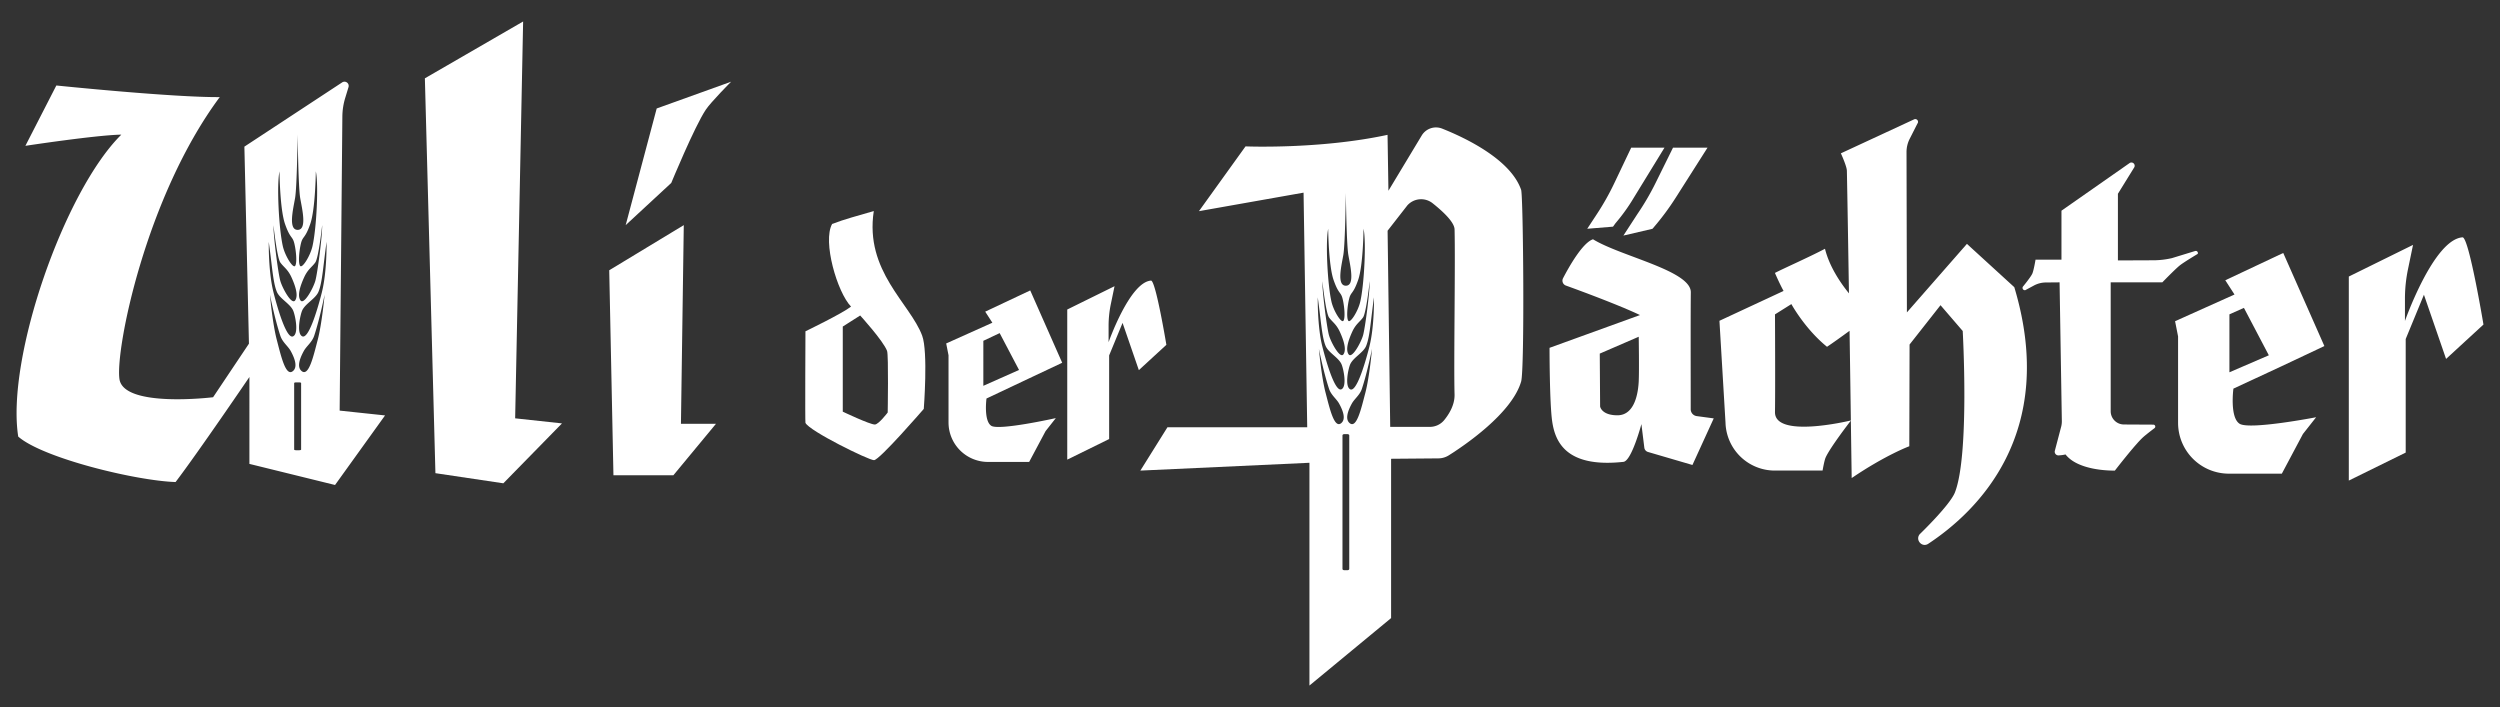 <svg id="Ebene_1" data-name="Ebene 1" xmlns="http://www.w3.org/2000/svg" viewBox="0 0 3840 1086"><rect x="0" y="0" width="3840" height="1086" fill="#333333" stroke="none"/><defs><style>.cls-1{fill:#fff;}</style></defs><polygon class="cls-1" points="803.52 33 652.61 120.3 668.81 726.8 773.13 742.35 863.2 650.34 791.28 642.56 803.52 33"/><polygon class="cls-1" points="1050.28 345.8 935.78 415.13 942.25 730.04 1034.27 730.04 1099.71 650.99 1045.93 650.99 1050.28 345.8"/><path class="cls-1" d="M961.05,345.8l70-64.8s35.73-86.58,53-112.43c8.06-12.09,39-43.09,39-43.09l-114.37,41.15Z"/><path class="cls-1" d="M525.87,178.88a101.21,101.21,0,0,1,4.36-28.39l5.08-16.67a6.45,6.45,0,0,0-9.71-7.28L375.37,225.25l7,302.62-55.08,82.29S190,627,183.48,582.3s40-279.6,154.06-433.16c-71.93.64-251-17.84-251-17.84L39,224S147.52,207.45,186.4,206.8C98.92,293,9.18,549.9,28,670.59c37.58,33,180.78,67.87,241.69,69.82,34.54-45.36,113.4-161.35,113.4-161.35V712.54l131.54,32.4,76.82-106.85-69.74-7.41ZM484.31,431.51c-3.32,11.47-17.5,37.42-22.78,29.87s-.16-22.63,5.58-35.3,12.07-15.69,17.2-22.94,10.56-57.33,10.56-57.33C495.17,362.11,487.63,420,484.31,431.51Zm.8-168.38c4.43,20.12,1.12,87.4-5.13,115-3.42,15.08-15.79,34.71-19,30.28s-1.46-23.53,1.35-34.8,6.24-6.63,14.22-29.57S485.11,263.13,485.11,263.13ZM453.28,304c2.9-16.9,3.9-97.56,3.9-97.56s1,80.66,3.89,97.56,11,49.08-3.89,49.08S450.39,320.87,453.28,304Zm-24-40.84s.53,57.94,8.51,80.87,11.4,18.31,14.22,29.57,4.51,30.38,1.35,34.8-15.53-15.2-18.95-30.28C428.2,350.53,424.89,283.25,429.32,263.13Zm-9.26,82.68s5.43,50.09,10.56,57.33,11.47,10.26,17.2,22.94,10.85,27.76,5.58,35.3-19.46-18.4-22.78-29.87S419.76,362.11,420.06,345.81Zm-7.24,25.55c5.23,37,6.44,62.36,12.47,76.85,4.37,10.48,20.12,18.1,24.95,28.56,3,6.59,9.25,35.41,0,39.83S428.11,480.79,420.06,449,412.82,371.36,412.82,371.36Zm37.42,198.35c-11.2,9.95-18.41-22.33-25.05-47.68s-10.56-69.4-10.56-69.4,7.24,36.51,16,63.07c3.36,10.18,11.72,15.72,16,23.53C453.49,551.78,456.93,563.76,450.24,569.71Zm12.32,120.82c0,.52-1.31,1-2.93,1h-4.82c-1.62,0-2.94-.44-2.94-1V588.37c0-.53,1.32-1,2.94-1h4.82c1.62,0,2.93.43,2.93,1ZM488,522c-6.64,25.35-13.85,57.63-25,47.68-6.7-6-3.26-17.93,3.62-30.48,4.27-7.81,12.63-13.35,16-23.53,8.75-26.56,16-63.07,16-63.07S494.62,496.69,488,522Zm6.4-73c-8.05,31.78-20.93,72-30.18,67.59s-3-33.24,0-39.83c4.83-10.46,20.58-18.08,24.95-28.56,6-14.49,7.24-39.84,12.47-76.85C501.62,371.36,502.42,417.23,494.38,449Z"/><path class="cls-1" d="M1342.13,324.2c-23.33,6.8-45.58,12.62-64,19.83-14.88,26.81,7.67,104.58,29.05,126.93-13.61,10.69-70,37.91-70,37.91s-.71,139,0,140.61c5.49,12.33,97,57.34,105.29,57.34,8.43,0,76.46-78.73,76.46-78.73s6.82-87.61-2.49-112.58C1397.94,465.91,1328,416.53,1342.13,324.2Zm21.38,309.4s-13.93,18.47-19.76,18.47c-7.78,0-49.25-19.76-49.25-19.76V501.58l26.73-17s35.56,39,41.31,54.43C1365,545.6,1363.51,633.6,1363.51,633.6Z"/><path class="cls-1" d="M1579.79,581.61l51.74-24.41-49.1-111.1-69.15,32.6,11,17-70.93,31.84,3.58,18.15V648.87a60.66,60.66,0,0,0,60.66,60.66h63.19L1606,662.2l15.76-20s-87.19,19.47-99.13,11.83-7.39-41.92-7.39-41.92Zm-69.37,11V523.48l25.07-11.82,29.74,56.6Z"/><path class="cls-1" d="M3503.67,562.94l66.57-31.4-63.19-143-89,41.95,14.14,21.88-91.28,41,4.61,23.36V649.49a78.06,78.06,0,0,0,78.06,78.06h81.32l32.39-60.91,20.29-25.76s-102.2,19.78-117.57,10-9.5-53.94-9.5-53.94Zm-79.28,8.9v-89l22.27-9.94,38.26,72.83Z"/><path class="cls-1" d="M3021.19,374.59,2929,479.84l-.59-246.14a44.76,44.76,0,0,1,4.85-20.4l11.87-23.42a4.24,4.24,0,0,0-5.16-6.5l-112.39,52.14s9.08,19.67,9.22,26.74c.87,42.36,2,113.74,3.2,188.34-14.77-18.3-30.36-42.42-36.83-68.49-24.43,12.91-62.23,29.51-76.87,37.11,7.57,17.6,13.26,27.66,13.26,27.66l-98.5,45.85,9.32,156.42a75.74,75.74,0,0,0,75.71,73.64h73.39s2.57-15.17,4.61-19.83c6.64-15.1,36.08-53.34,38.83-56.89.76,52.53,1.26,88.24,1.26,88.24,52.55-35.65,88.51-48.86,88.51-48.86l.4-156.25,47.54-60.42,34.11,39.64s10.7,190.24-12,248c-7.65,19.49-54,64.06-54,64.06-7.37,8.75,3.45,21.1,13,14.81,73.64-48.52,200.06-168.51,132.22-394.19Zm-294.81,258.3c.56-37.49,0-150,0-150l25.17-15.81s20.78,38.09,54.74,65.59c8.11-5.36,21.79-15.18,34.63-24.54.76,50,1.47,98.52,2,137.69C2837.74,647.1,2725.78,673.41,2726.38,632.89Z"/><path class="cls-1" d="M3375.67,390a3.26,3.26,0,0,0-3.93-4.46l-35.66,10.93a126.74,126.74,0,0,1-28.25,3.32l-54.72.23V297.65L3278.25,257a5,5,0,0,0-7-6.66l-104.84,73.28v75.23h-39.82s-2.73,16.5-5,21.54c-2.46,5.42-13.93,19.33-13.93,19.33a3.52,3.52,0,0,0,3.26,5.94l13-7a39.4,39.4,0,0,1,18.42-4.77l21.17-.2,3.48,213a33.55,33.55,0,0,1-.89,8.17l-9.86,37.51a5.66,5.66,0,0,0,5.72,7.11,56.76,56.76,0,0,0,10.7-1.45c20.65,26.55,75.82,24.78,75.82,24.78s31.09-40.37,43.73-51.6c3.73-3.31,11.28-9.17,17-13.49a3,3,0,0,0-1.84-5.47l-45-.24a20.36,20.36,0,0,1-20.35-20.36v-198h79.36s19.52-20.17,26.84-26C3354.52,402.61,3375.67,390,3375.67,390Z"/><path class="cls-1" d="M1767.94,431c-32.72,2.34-65.15,94.6-65.15,94.6v-25a165.14,165.14,0,0,1,3.42-33.41l5.72-27.59-72.63,35.8V706l64.34-31.63V545.94l20.62-50,25,72.58,42.29-38.88S1775.13,430.44,1767.94,431Z"/><path class="cls-1" d="M3782.44,364.54C3738,367.71,3694,493,3694,493V459a223.23,223.23,0,0,1,4.65-45.38l7.76-37.47-98.64,48.62V738.16l87.39-43V520.71l28-68,34,98.59,57.44-52.81S3792.21,363.84,3782.44,364.54Z"/><path class="cls-1" d="M2215.19,197.56a25.59,25.59,0,0,0-31.43,10.56L2132.63,293l-1.36-85.89c-104.3,22.5-218.13,17.73-218.13,17.73l-71.57,99.52,160.7-28.46,5.62,360.42H1793.17l-41.58,66.51,259.71-12V1053l125.42-103.61V704.68l72.66-.61a30.37,30.37,0,0,0,16-4.69c23.83-15,96.86-64.41,111.08-113.31,5.5-18.94,3.3-284.88,0-294.47C2320.31,244.7,2250.46,211.61,2215.19,197.56ZM2093.62,515.17c-3.23,11.16-17,36.4-22.15,29.07s-.16-22,5.42-34.35,11.74-15.26,16.73-22.31,10.27-55.77,10.27-55.77C2104.19,447.66,2096.85,504,2093.62,515.17Zm.79-163.79c4.3,19.57,1.08,85-5,111.83-3.32,14.67-15.35,33.77-18.43,29.46s-1.43-22.9,1.31-33.85,6.07-6.46,13.83-28.77S2094.41,351.38,2094.41,351.38Zm-31,39.73c2.82-16.44,3.79-94.91,3.79-94.91s1,78.47,3.78,94.91,10.71,47.74-3.78,47.74S2060.63,407.55,2063.44,391.11Zm-23.31-39.73s.51,56.36,8.28,78.67,11.09,17.81,13.83,28.77,4.39,29.55,1.31,33.85-15.1-14.79-18.43-29.46C2039,436.4,2035.82,371,2040.13,351.38Zm-9,80.43s5.28,48.73,10.27,55.77,11.15,10,16.73,22.31,10.55,27,5.42,34.35-18.92-17.91-22.15-29.07S2030.83,447.66,2031.13,431.81Zm-7.05,24.85c5.09,36,6.26,60.67,12.13,74.76,4.25,10.2,19.57,17.61,24.27,27.78,2.95,6.41,9,34.45,0,38.75s-21.53-34.83-29.35-65.75S2024.08,456.66,2024.08,456.66Zm36.4,193c-10.89,9.68-17.91-21.72-24.36-46.38s-10.28-67.51-10.28-67.51,7.05,35.52,15.56,61.35c3.26,9.9,11.4,15.3,15.56,22.89C2063.64,632.18,2067,643.82,2060.48,649.61Zm12,224.23c0,1.07-1.28,1.93-2.86,1.93h-4.68c-1.58,0-2.86-.86-2.86-1.93V668.76c0-1.07,1.28-1.93,2.86-1.93h4.68c1.58,0,2.86.86,2.86,1.93Zm24.73-270.61c-6.46,24.66-13.48,56.06-24.37,46.38-6.51-5.79-3.16-17.43,3.53-29.65,4.15-7.59,12.29-13,15.55-22.89,8.52-25.83,15.56-61.35,15.56-61.35S2103.65,578.58,2097.2,603.23Zm6.22-71c-7.83,30.92-20.35,70-29.36,65.75s-3-32.34,0-38.75c4.7-10.17,20-17.58,24.27-27.78,5.87-14.09,7-38.75,12.13-74.76C2110.46,456.66,2111.24,501.28,2103.42,532.2Zm130.78,73.64c.46,16-8.53,30.34-16,39.48a28.37,28.37,0,0,1-22,10.28h-60.83l-4-301.29,30.4-39a28.4,28.4,0,0,1,38.64-3.29c15.4,12.22,33.52,28.95,33.82,40.21C2235.56,404.75,2232.84,558.82,2234.2,605.84Z"/><path class="cls-1" d="M2481.46,342.79a280.77,280.77,0,0,0,28.18-39.29l47-76.66h-51.13l-25.88,54.39a396.94,396.94,0,0,1-26.83,47.62L2438,351.38l39.58-3.22Z"/><path class="cls-1" d="M2515,328.85l-21.46,33,44.67-10.43,1-1.18A397.62,397.62,0,0,0,2574,303.5l48.73-76.66h-53l-26.86,54.39A394.7,394.7,0,0,1,2515,328.85Z"/><path class="cls-1" d="M2596.93,628.59c.06-32.55-.3-140.62.17-179.54.42-33.39-107.62-55.2-150.23-81.52-16.14,5.29-37.21,42.84-46,59.78a8,8,0,0,0,4.41,11.33c22.13,8,81.69,30,113.73,45.29l-138.92,50.34s-.06,85,4.09,113.15c4.58,31.11,21.32,71.55,109.41,62,12.61-1.36,27.6-58,27.6-58l4.48,36.18a7.91,7.91,0,0,0,5.62,6.62l68.29,20,32.72-71.57-26.08-3.51A10.63,10.63,0,0,1,2596.93,628.59Zm-79.85-42.86c-.75,15.37-5.11,52.15-32.71,52.15-24.55,0-26.59-13.52-26.59-13.52l-.54-81.23,59.84-25.9S2517.92,568.62,2517.08,585.73Z"/></svg>